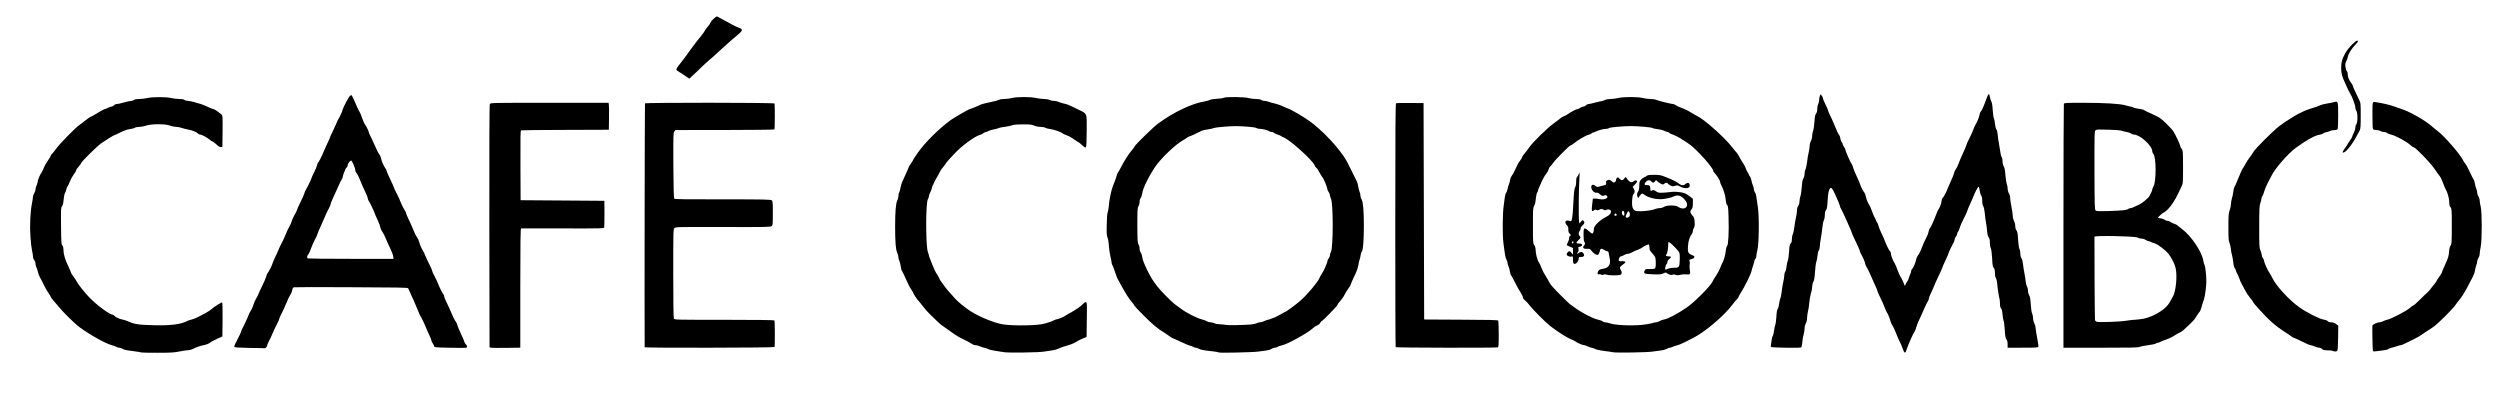 <svg version="1.2" xmlns="http://www.w3.org/2000/svg" viewBox="0 0 4925 795"><style>.s0 { fill: #000000 }</style><g id="l7T7xhk48W4D3rTos4nFhYu"><g id="Layer"><path id="pqKim7PbM" class="s0" d="M278.5 694.4c-.4-.4-5.4-1.3-11.1-2-5.8-.8-13.4-1.8-16.8-2.3-3.5-.5-7.6-1.7-9.3-3-1.7-1.1-4.5-2.1-6.3-2.1-1.7 0-4.2-.7-5.6-1.6-1.4-1-5.1-2.4-8.4-3.1-12.5-3.2-42.3-19.7-64.6-35.9-7.3-5.4-27.9-25.3-36.4-35.1-4.5-5.2-10.8-12.5-14-16.3-3.4-3.7-6-7.4-6-8.1 0-.9-2-4.3-4.6-7.8-2.5-3.5-6.3-10.1-8.4-14.6-2-4.5-5.5-11.2-7.8-15.2-2.2-3.9-4.3-9.5-4.8-12.5-.5-2.9-1.7-6.7-2.7-8.2-1-1.5-1.7-4.7-1.7-7 0-2.5-1-5.5-2.5-7.1-1.5-1.6-2.5-4.6-2.5-7.2 0-2.4-.8-7.5-1.8-11.4-1-3.9-2.5-16.3-3.2-27.5-1.6-22.1-.3-49.9 3.2-67 1-4.8 1.8-10.1 1.8-11.9 0-1.7 1.1-4.7 2.5-6.9 1.4-2 2.5-5.3 2.5-7.2 0-1.9.7-5 1.7-6.9.9-1.9 2.2-5.9 2.7-9 .8-5.4 4-12.4 8.1-18.7 1.1-1.8 3-5.7 4.1-8.8 1.1-3.1 4.6-9.2 7.8-13.7 3.1-4.5 5.6-8.8 5.6-9.5 0-.8 1.1-2.4 2.6-3.8 1.4-1.2 5.1-6 8.4-10.5 6.6-9.4 38.5-41.7 45.9-46.6 2.7-1.9 8.1-5.9 11.8-9 3.8-3 8.3-6.1 10-6.9 1.8-.6 4-1.7 5-2.4 9.2-5.7 21.5-12.6 22.5-12.6.8 0 3.5-1.1 6.3-2.5 2.7-1.4 6-2.5 7.2-2.5 1.3 0 3.4-1.1 4.7-2.5 1.2-1.4 3.7-2.5 5.6-2.5 1.9 0 8.4-1.4 14.2-3.1 5.9-1.8 12.4-3.1 14.3-3.1 1.9 0 4.5-.9 5.7-1.9 1.7-1.3 5.4-1.9 10.7-1.9 4.5 0 11.6-.9 15.7-1.9 9.9-2.3 36.4-2.3 46.3 0 4.1 1 11.2 1.9 15.7 1.9 5.3 0 9 .6 10.7 1.9 1.2 1 4.5 1.9 7.1 1.9 2.6 0 7.9 1.1 11.9 2.3 3.8 1.3 9.1 2.8 11.5 3.3 2.3.5 8.8 3.1 14.5 5.7 5.7 2.8 11.2 4.9 12.2 4.9 1.8 0 8.5 4.5 16.1 10.8 2 1.6 2.1 4.3 1.9 32.7l-.4 30.9-2.9.4c-2 .3-4.7-1.3-8.9-5.3-3.4-3.1-6.8-5.7-7.5-5.7-.9 0-3.9-2-6.8-4.4-5.5-4.5-15-9.3-18.4-9.4-1.1 0-2.7-.9-3.6-1.9-2.4-2.8-11.6-6.6-20.4-8.1-4.2-.9-9.9-2.2-12.5-3.2-2.5-1-7.1-1.8-10.2-1.8-3 0-8.4-1.1-11.9-2.5-9.1-3.6-36.9-3.6-47.1 0-4 1.4-10 2.5-13.5 2.5s-7.5.8-8.9 1.8c-1.4 1-5.8 2.1-9.8 2.6-4.7.6-11.2 2.9-18.2 6.4-6.1 3-11.5 5.5-12.1 5.5-1.3 0-17.5 10.1-26.2 16.2-8.2 5.9-37.7 34.9-38.7 38-.5 1.5-3 5-5.6 7.9-2.8 3-4.9 6.1-4.9 7.2 0 1-2.1 4.7-4.6 8-2.6 3.4-6.1 9.8-7.8 14.2-1.7 4.3-3.7 8.7-4.7 9.8-.9 1-2 3.9-2.4 6.3-.5 2.4-1.6 5.4-2.6 6.9-.9 1.3-2 7-2.5 12.5-.5 6.6-1.5 10.8-3.1 13.1-2.3 2.9-2.4 5.5-2 38.9.3 32 .6 36 2.5 38.1 1.3 1.5 2.2 4.5 2.2 8 .1 10 3 19.5 10.8 35.7 2.3 5 4.2 9.7 4.2 10.3 0 .6 1.9 3.7 4.2 6.7 2.4 3.2 5.3 7.5 6.5 9.9 3.7 7 16.3 22.8 26.4 33.1 15.3 15.4 39.3 32.9 44.9 32.9.8 0 2.1.9 3.1 2 2.4 2.9 9.9 6.4 15.5 7.4 2.8.4 7.3 1.7 10 3 14.3 6.5 21.3 7.6 54.4 8.4 32.3.7 52-1.9 65-8.9 1.8-.9 5.4-2 8.1-2.5 2.8-.5 8.7-2.9 13.2-5.4 4.5-2.4 11.2-6 15-8 3.7-2 8.2-5 10-6.6 5.2-5 20.5-14.4 21.5-13.4.6.6.8 15.9.7 33.9l-.4 32.9-10.1 4.6c-5.6 2.5-12.1 6-14.4 7.9-2.5 1.8-7.5 3.8-11.7 4.6-8.1 1.6-14.9 4-22.1 7.7-2.5 1.3-6.8 2.4-9.4 2.4-2.6 0-10.3 1.1-17 2.5-10.4 2.1-17.4 2.5-43.3 2.5-17 0-31.2-.2-31.6-.6z"/><path id="p8L8fZvhX" class="s0" d="M1978.1 693.8c-2.7-.5-10-1.7-16.2-2.5-6.1-.8-13.4-2.5-15.9-3.9-2.5-1.3-5.7-2.4-7-2.4-1.4 0-4.9-1.1-7.9-2.5s-7.2-2.5-9.3-2.5c-2.2 0-5.3-1-6.9-2.4-1.6-1.2-7.8-4.6-13.6-7.5-14.4-7.1-14.7-7.2-26.5-15.5-18-12.5-23.2-16.3-26.9-20.2-2-2-8-7.9-13.4-12.9-5.5-5.1-13.1-13.6-17.1-19-4-5.4-7.9-10.1-8.6-10.6-1.5-1-10-14-10-15.5 0-.5-1.8-3.4-3.8-6.3-2.1-2.8-6.7-11.7-10.1-19.8-3.5-8-7.1-15.5-8-16.5-.9-1-2-5.3-2.5-9.4-.5-4.1-1.8-8.8-2.6-10.4-1-1.5-1.9-4.9-2-7.5 0-2.5-1.2-6.6-2.4-9-2.8-5.4-4-21.5-4-51.2 0-29.3 1.4-45.8 4.2-51.3 1.4-2.4 2.4-6.6 2.4-9.4 0-2.8.5-5.6 1.3-6.3.6-.7 1.8-4.7 2.5-8.7.7-4.1 2.3-9.7 3.7-12.5 1.3-2.7 3.5-7.6 4.9-10.8 1.5-3.4 3.7-8.4 5.1-11.4 1.4-3 2.5-5.9 2.5-6.4 0-.6 2-3.9 4.4-7.1 2.4-3.4 4.4-6.6 4.4-7.3 0-.6 4.3-7.1 9.6-14.6 14.9-21 42.4-48.1 65.4-64.6 6.2-4.5 34.8-20.9 36.3-20.9 1.4 0 17.7-6.6 19.9-8.1 1.8-1.3 12.1-3.9 28.1-7.3 4.2-.8 8.8-2.3 10.3-3.1 1.5-.9 6.2-1.5 10.6-1.5 4.4 0 11-.9 14.8-1.9 9.6-2.5 35.7-2.6 46.8-.1 4.9 1.1 12.2 2 16.3 2 4.1 0 8.9.9 10.6 1.9 1.8 1 5.5 1.7 8.5 1.9 3 0 6.9.7 8.8 1.7 1.8.9 6.5 2.4 10.2 3.3 7.8 1.6 9.1 2.2 27.5 11.2 20.1 9.9 18.4 5.9 18.3 42.5-.2 21.9-.5 31.5-1.7 32.6-1.1 1.2-2.8 0-7.6-4.3-3.4-3.2-6.6-5.8-7.2-5.8-.7 0-4.5-2.5-8.7-5.6-4.1-3.1-10.2-6.5-13.7-7.6-3.4-1.2-7.1-2.8-8.1-3.7-3.7-3.1-17-7.8-24.4-8.7-4.1-.5-8.6-1.8-10-2.6-1.4-1-5.6-1.8-9.5-1.8-4.4 0-9.1-1-12.5-2.5-4.6-2-8.3-2.5-22.4-2.4-12.4 0-18.2.5-21.9 2-2.7 1-8.8 2.3-13.7 2.8-4.8.5-9.9 1.5-11.3 2.2-1.3.8-6.1 2-10.5 2.9-4.5.8-9.2 2.3-10.6 3.3-1.4 1-3.5 1.7-4.6 1.7-1.1 0-3.4 1.1-5.1 2.4-1.7 1.4-4.8 2.9-6.8 3.4-9.9 2.5-35.4 21.1-49.1 35.8-5.3 5.7-10.9 11.7-12.6 13.4-1.8 1.8-4.7 5.5-6.5 8.4-1.9 2.9-4.7 6.5-6 7.9-1.5 1.5-3.9 5.2-5.3 8.3-1.4 3-4 7.9-5.9 10.8-1.8 2.9-4.2 7.2-5.1 9.6-.9 2.4-2.1 5-2.6 5.6-.4.8-1.3 3.3-1.8 5.7-.5 2.3-2 6.1-3.2 8.2-1.3 2.1-2.4 5.3-2.4 6.9 0 1.7-.9 4.4-2 5.9-4.5 6.5-4.5 93.6.1 104.6 1 2.6 1.9 5.5 1.9 6.6 0 1 1.1 4.1 2.4 7 1.2 2.9 3.9 9.3 5.7 14.3 1.9 5.1 5.3 12 7.7 15.3 2.2 3.4 4.5 7.4 5 9 .3 1.5 2.6 5 4.8 7.8 2.2 2.7 4.5 5.9 5.2 7 1.1 2.2 10.8 13.5 20.5 24.1 3.1 3.4 8.6 8.4 12.2 11.3 3.8 2.8 9 7 11.9 9.2 15.2 11.9 51.2 27.5 70.2 30.5 21.5 3.3 71 2.4 82.5-1.6 2.2-.8 5.8-1.9 8.2-2.5 2.3-.5 6.6-2.1 9.3-3.6 2.7-1.4 5.9-2.5 7-2.5 2.5 0 13.5-4.8 16.2-6.9 1-.9 5-3.1 8.7-5.1 10.1-5.3 22.6-13.9 26.4-18.3 2.2-2.7 3.9-3.6 5.5-3.1 2 .9 2.1 3.5 1.6 34.6l-.4 33.6-7.5 3.3c-4.1 1.7-8.3 3.7-9.3 4.4-7 4.3-12.9 7.1-19.4 8.8-9.1 2.5-14.6 4.5-21.3 7.5-2.7 1.3-8.3 2.5-12.5 3-4.1.4-10.2 1.3-13.7 2-7.4 1.8-71.4 2.7-78.8 1.2z"/><path id="pod9J5CYt" fill-rule="evenodd" class="s0" d="M2401 694.3c-.5-.5-5.4-1.4-10.6-2-19-2-24.8-3.2-28.5-5.2-2-1.1-4.9-2.1-6.3-2.1-1.4 0-3.6-.7-5-1.7-1.4-.9-4.5-2.2-6.9-2.5-2.3-.5-10.6-4-18.3-7.8-7.8-3.7-14.5-6.7-15.1-6.7-.5 0-3.5-1.9-6.5-4-3-2.3-7.9-5.5-10.8-7.3-11.5-6.7-23-16.4-40.1-33.6-9.9-9.8-17.9-18.4-17.9-19 0-.5-2.4-3.9-5.2-7.3-5.9-6.7-11.8-16-21.2-33.2-3.3-6.1-6.6-12.1-7.2-13.1-.6-1-2.8-6.7-4.6-12.5-1.9-5.9-4.2-11.8-5-13.2-1-1.3-1.8-3.6-1.8-5.1 0-1.5-1.1-7.1-2.4-12.5-1.3-5.5-2.7-14.9-3.1-21.1-.2-6.4-1.5-13.4-2.6-16.1-1.8-4.2-2-8.5-1.6-26.3.2-13.7 1-22.4 2-24.1.7-1.5 1.7-7.1 2.1-12.5.7-11.4 4.9-31 8.1-39.1 5.1-12.9 6.3-15.9 7.5-20.9.8-2.9 1.9-5.6 2.6-6 .7-.5 3.7-5.8 6.8-11.9 5.9-11.6 14.6-25 21.5-32.9 2.2-2.5 4.1-5.2 4.1-5.8 0-2.4 36.8-38.3 46.3-45.3 31.6-23.2 67.1-40 93.7-44.1 3-.5 6.8-1.6 8.1-2.5 1.4-.9 7.7-1.9 13.9-2.3 6.1-.2 12.5-1.1 13.9-2 4.1-2.1 40.7-1.7 48.4.5 3.3 1 9.8 1.9 14.5 1.9 5.3 0 9.1.6 10.7 1.9 1.3 1 4.3 1.9 6.5 1.9 2.3 0 6 .7 8.3 1.7 2.3 1 7.5 2.5 11.6 3.3 4 .8 11.4 3.3 16.4 5.7 5 2.4 9.5 4.3 10 4.3 2.3 0 26.7 13.8 39.6 22.7 26.5 18 63.2 57.1 76.5 81.6 2.2 4.2 7.2 14 11 21.9 3.9 7.9 7.7 15.8 8.7 17.6.9 1.8 2.2 6.3 2.7 10s1.6 8.3 2.5 10.2c1 1.8 1.7 5.1 1.7 7.3s1 5.8 2.4 7.9c2.9 4.9 4.4 21.8 4.4 52 0 28.3-1.5 47.5-3.9 50.3-1 1.1-2.1 4.5-2.5 7.5-.3 3-1.3 7.3-2.3 9.7-.8 2.4-1.8 7.3-2.3 10.6-.5 3.5-2.5 9.7-4.4 13.8-6.5 13.6-9.9 21.2-10.8 24.4-.5 1.7-2.3 4.7-4 6.7-2.7 3.3-5 7-10.2 16.9-1 1.7-3.9 5.6-6.5 8.5-2.8 3-4.9 6-4.9 7 0 1.9-29.5 32.1-31.2 32.1-.7 0-2 1.6-3 3.6-1.2 2.2-3.7 4.3-6 5-2.3.8-5.8 3.2-7.9 5-10.1 9.8-51.4 32.5-62.4 34.5-2.7.4-6.1 1.7-7.5 2.7-1.4 1-4 1.7-5.9 1.7-1.7 0-4.6 1-6.2 2.4-1.8 1.2-6.3 2.6-10.5 3.1-4.1.5-11.1 1.4-15.6 2.1-9.5 1.5-76.5 3-77.8 1.7zm62.8-55c5.1-.5 10.5-1.7 11.8-2.5 1.4-1 4.2-1.8 6.3-1.8 2 0 5.5-.9 7.5-2 2.1-1.1 7.6-3.1 12.4-4.2 4.6-1.3 13-4.9 18.3-8 5.4-3.2 10.2-5.8 10.4-5.8 2.1 0 19.9-12.9 31-22.4 12.6-10.7 35.4-37.8 37.8-44.8.6-1.9 2.7-5.7 4.6-8.4 3.9-5.5 11.1-21.8 11.1-25 0-1.1 1.1-3.5 2.5-5.3 1.4-1.7 2.5-4.6 2.5-6.2 0-1.6.9-4.8 2-6.8 4.6-9 4.6-95.7 0-104.7-1.1-2-2-5.1-2-6.8 0-1.6-1.1-4.5-2.5-6.2-1.4-1.8-2.5-4-2.5-5.1 0-3.7-6.7-20.2-9.6-23.8-1.6-2-4.8-7-6.8-11s-4.5-7.6-5.5-8c-.8-.4-2.5-2.7-3.5-5.2-4-9.9-50.3-51.4-61.1-54.7-1.6-.5-3.7-1.6-4.7-2.5-1-.8-4.3-2.2-7-3-2.9-.7-5.9-2.2-6.8-3.2-.9-1-3-1.9-4.7-1.9-1.8 0-4.2-.7-5.2-1.6-2.2-1.9-13.5-4.6-19-4.6-2 0-5-.8-6.5-1.8-2.3-1.5-25.3-3.5-40.8-3.5-11.8 0-39.7 2.4-41.9 3.6-1.4.8-6.9 2-12.2 2.8-5.3.7-10.7 1.9-11.8 2.5-8 4.2-23.5 11.4-24.8 11.4-.8 0-3.1 1.2-5.1 2.8-1.9 1.5-5.6 3.9-8.3 5.3-13.8 7.4-43.4 35.9-54.7 52.7-12.1 18.2-23.4 41.2-24.5 50.2-.5 3.8-1.9 8.5-3.1 10.1-1.5 1.7-2.4 5-2.4 8.1 0 2.9-1 6.5-2.1 8.3-2 2.7-2.3 6.7-2.3 37.5.2 30.3.4 34.7 2.3 37.5 1.1 1.7 2.1 5.3 2.1 8.2 0 3.1.9 6.4 2.4 8.1 1.2 1.7 2.6 6.2 3.1 9.9.6 4.6 3.6 12.4 9 23.5 7.6 15.6 10.5 20.3 20.8 33.8 5.8 7.6 28.1 30.2 34.1 34.6 2.7 2 7.9 5.7 11.2 8.2 11.5 8.7 31.5 18.9 42.3 21.7 3.9 1 8.4 2.7 9.9 3.7 1.5 1.1 4.7 2 7.2 2 2.4.1 5.8.9 7.5 1.9 1.8 1 6.3 1.9 10 1.9 3.8.1 9.1.6 11.9 1.2 5 1.1 31.6.6 49.4-.7z"/><path id="p8iyqhc0w" fill-rule="evenodd" class="s0" d="M3177.5 693.9c-2.4-.6-10.3-1.8-17.5-2.5-8-1-14.9-2.5-17.8-4-2.4-1.3-5.6-2.4-6.8-2.4-1.3-.1-4.5-1.1-7.3-2.5-2.7-1.4-6-2.4-7.1-2.5-3.3 0-12.4-3.7-16.6-6.9-2-1.3-6.4-3.6-9.5-4.7-7.4-2.8-25.5-14.3-40.6-25.8-8.9-6.8-35.3-33.3-41.9-42.2-2.6-3.5-6.5-7.6-8.6-9.1-2.4-1.7-3.8-3.8-3.8-5.7 0-1.5-1.9-5.6-4.2-9-2.3-3.3-7.2-12-10.7-19.1-3.5-7.1-7.2-13.9-8.1-15-.9-1-2.1-4.6-2.6-8.1-.5-3.4-1.6-7.8-2.6-9.6-1-1.9-1.8-4.7-1.8-6.3 0-1.6-1-4.5-2.1-6.6-2.1-4-2.8-7.3-6-31.9-2.3-16.7-1.9-60.5.5-75.6.6-4.1 1.5-10.9 2-15s1.7-8.4 2.6-9.5c1-1 2.3-4.4 2.9-7.5.6-3 2-7.8 3.1-10.5 1-2.8 1.9-6.3 2-7.9 0-1.6 1-4.4 2.3-6.2 4-6 5.2-8.3 7.2-12.8 4.8-10.7 6-13.1 10-18.4 2.4-3.1 4.3-6.3 4.3-7.2 0-1 2.2-4.4 5-7.5 2.7-3.3 7.2-9 9.8-12.9 6.3-9 35.8-37.9 46.4-45.2 4.4-3.2 10-7.4 12.5-9.5 2.4-2.2 5.8-4.4 7.5-4.9 1.6-.5 4.5-1.9 6.3-3.1 8.5-5.8 18.7-11.3 21-11.3 1.2 0 3.8-1.1 5.6-2.5 1.7-1.4 4.5-2.5 6.2-2.5 1.7 0 4-1.1 5.3-2.5 1.2-1.4 3.5-2.5 4.9-2.5 1.5 0 6.7-1.1 11.7-2.5 5-1.4 10.9-2.7 13.1-3 2.2-.4 5.8-1.5 7.8-2.5 2.2-1.1 6.9-2 11.2-2 4.3 0 10.9-.9 14.8-1.9 9.7-2.5 39-2.5 48.4 0 3.7 1 10.3 1.9 14.6 1.9 4.2 0 9.6.8 11.9 1.8 4.7 2 29.8 8.2 33.2 8.2 1.3 0 2.9.6 3.6 1.4 1.4 1.4 11.3 5.7 19.8 8.9 2.1.7 7.4 3.6 11.8 6.3 4.5 2.8 9.9 5.8 11.9 6.8 14.9 7 56.5 44.4 70.3 63 2.7 3.7 6 7.5 7.1 8.5 1.3 1 3.6 4.6 5.4 8.1 1.7 3.4 5 8.9 7.2 12.3 2.4 3.2 4.9 8.1 5.8 10.6.7 2.6 2.5 6.2 3.7 8.1 1.4 1.8 2.4 3.8 2.4 4.5 0 .6 1 2.5 2.3 4.1 1.3 1.7 2.7 5.5 3.2 8.5s1.6 7 2.6 9c1 1.9 1.9 5.2 1.9 7 0 2 1 5 2.1 6.7 2.3 3.1 2.4 4 6 30 2.8 19.7 2 72.1-1.1 84.1-1.1 4-2 9.1-2 11.4 0 2.3-.9 4.8-1.9 5.7-1 .9-2.1 3.5-2.5 6.1-.5 2.5-1.6 6.5-2.5 8.9-1 2.4-2.1 6.5-2.6 9-.9 5.3-14.2 32.5-21 42.5-2.5 3.8-4.5 7.6-4.5 8.5 0 .8-1.6 3-3.5 4.8-2 1.8-6 6.7-8.9 10.7-13 17.6-43.8 45.1-67.2 59.6-11.1 7-36.6 19.4-41.9 20.4-2.5.5-6.2 1.6-8.1 2.6-1.9 1-4.5 1.9-5.9 1.9-1.2 0-4.1 1-6.2 2.4-2.2 1.2-7.5 2.7-12 3.1-4.5.5-11.5 1.5-15.7 2.1-9.2 1.7-72.1 2.7-78.1 1.3zm58.1-54c7.5-.8 15.9-2.3 18.5-3.1 2.5-1 6.1-1.8 8-1.8 1.8 0 5-1.1 7.1-2.4 2.2-1.3 6.2-2.7 8.9-3.2 8.3-1.5 25.9-10.8 44.5-23.4 15.1-10.2 48-43.4 51-51.2.6-1.8 3.8-6.9 6.8-11.4 3.1-4.5 6.7-11.3 8.2-15.1 1.4-3.8 3.1-8 3.9-9.2 3.2-5.7 6.5-16.6 7.1-24 .4-4.8 1.5-9.2 2.8-10.5 2.5-3 3.8-28 2.8-57.6-.5-17.6-1-21.4-2.7-23.1-1.5-1.4-2.4-4.9-2.9-10.8-.6-8.2-4.4-20.2-8.9-28.7-1.1-2-2-4.6-2-5.6 0-2.8-6.7-13.9-10.5-17.4-1.7-1.8-3.2-3.9-3.2-5 0-5.6-30.8-40.3-45.6-51.3-12.2-8.8-27.1-17.8-33-19.6-3.4-1-6.8-2.6-7.7-3.6-.8-1-2.5-1.9-3.6-1.9s-4.2-1.1-6.8-2.4c-2.5-1.3-8.4-2.8-13.1-3.2-4.6-.5-9.1-1.5-10-2.3-1.7-1.3-28.9-3.8-42.1-3.7-15.8 0-41.9 2.4-43.4 3.9-.8.8-3.1 1.5-5.1 1.5-5 0-14.4 2.3-20.4 5.1-2.7 1.4-5.6 2.4-6.3 2.4-.8 0-2 .7-2.8 1.7-.9 1-3.5 2.1-6 2.6-4.7.9-22 11-28.7 17-2.4 2-5.2 3.7-6.2 3.7-2.2 0-30.6 28.5-34.8 35-1.5 2.3-4 5.3-5.4 6.7-1.5 1.3-3 4-3.5 6.3-.4 2.1-2.5 5.7-4.5 8.1-2 2.2-5.1 7.4-6.9 11.2-1.7 3.9-4.5 9.9-6.1 13.4-1.6 3.5-3 7.1-3 8.1s-.8 3-1.8 4.4c-1 1.4-2.2 7-2.7 12.5-.5 6.3-1.8 11.4-3.3 13.9-2.2 3.7-2.3 6.6-2.3 38.6 0 33 .1 34.9 2.5 38.1 1.5 2 2.6 5.5 2.7 8.3.1 9.2 3.6 22.7 7 26.7.8 1 2.9 5.5 4.6 10.2 1.7 4.6 5.5 11.8 8.4 16.2 2.9 4.4 5.6 9.3 6.3 10.8.6 1.6 3.2 5.6 5.8 8.7 5 6.1 35.4 36.5 36.7 36.5.3 0 3.8 2.5 7.8 5.6 11.9 9.2 35.8 21.8 45 23.7 4.5 1 9.2 2.6 10.3 3.7 1 1.1 3.6 2 5.6 2 2 0 5.8.8 8.3 1.8 10.3 3.8 42.1 5.3 64.7 3.1z"/><path id="p11zQk8fTV" fill-rule="evenodd" class="s0" d="M3154.8 541.1c-1.2-.6-3.4-1-5.1-.9-2.2.3-2.7-.1-2.5-2.1 1-5.6 3.7-7.7 10.9-8.7 10.8-1.3 15.6-8.8 13.1-19.9-.7-2.9-1.5-7.3-1.8-9.8-.5-3.3-1.4-4.7-2.9-4.7-1.1 0-3.8-1.1-5.9-2.5-5.5-3.6-7.9-3.3-8.7 1.6-.5 2.1-1.7 5-2.5 6.4-1.7 2.1-2.3 2.1-5.7.7-2.1-.8-5.7-3.8-7.8-6.5-3.7-4.6-4.4-4.8-9.5-4.5-6.8.5-9.5-2.3-6-6.2 2.5-2.6 2.7-5.4.7-7.4-.7-.7-1.5-6.6-1.5-13.6-.2-15 1.1-16.1 9.8-8.1 3.1 2.8 6.3 5.1 7.3 5.1 1.9 0 3.3-3.8 3.3-9.5 0-5.4 11.6-16.9 22.7-22.5 8.8-4.4 11.4-7.5 10.8-12.1-.4-3.2-6.3-4.5-9-2.3-1.1 1-2.8.9-5.6-.6-3.5-1.8-4.3-1.8-7.8 0-2.9 1.5-4.5 1.6-6.4.6-1.8-1-3-.9-4.8.9-4 3.6-4.8.7-3.3-11.6l1.4-11.7h4.4c2.5.2 6.7.5 9.5 1.2 9.1 1.7 17.8-2.4 13.7-6.5-1.5-1.7-2.6-1.8-5.6-.7-3.4 1.2-4.3.9-8-2.5-2.9-2.5-5.1-3.5-7.1-3.1-6.4 1.3-13.5-11.6-8.4-15 1.7-1.1 3-.9 6 1.4 3.2 2.5 4.4 2.7 7.9 1.6 2.2-.7 6.2-1.7 9-2.4 4.6-1 5-1.2 4.6-5-.3-3.3.2-4.2 3-5.2 3.5-1.4 4.6-1 8.9 2.7 2.1 2 3.1 2.3 5.2 1.2 1.5-.9 2.6-2.8 2.6-4.4 0-1.6.8-3.6 1.8-4.5 1.5-1.1 2.4-.8 4.6 1.7 3.6 4.2 6.5 4.2 9.9-.1 2.5-3.4 2.6-3.4 4.1-1.1 5.8 8.7 10 10.5 14.8 6.2 2.5-2.2 6.1-1.6 6.1 1.2 0 .8-1.9 3.5-4.3 5.7l-4.3 4.3 2.3 4.2c2.4 4.5 2.2 7-1 10.8-1.2 1.5-2.1 5.7-2.5 12.6-.6 11.1 1.2 16.9 5.9 19.5 5 2.6 30.9.5 39.9-3.3 2.2-1 6.1-1.7 8.7-1.7 2.5 0 6.4-1.1 8.4-2.5 5.4-3.5 22.9-3.6 27.9-.1 5.4 3.8 12.1 4.5 15.2 1.3 4.5-4.5 2.7-10.8-5.3-18.5-5.4-5.2-12.4-6.5-18.4-3.3-5.5 2.8-18.9 5.6-26.9 5.6-10.4 0-23.1-3.3-29-7.5-3-2-6-3.8-6.6-3.8-1.1 0-5.6 5.3-6.8 7.9-.8 2.4-3.2-1.7-3.2-5.9 0-2 1-4.7 2.1-6 1.6-1.7 2.1-4.7 2.3-11 .1-7.7.5-9.1 3.7-12.5 2-2 4.8-4.1 6.1-4.5 1.5-.5 3.7-1.7 4.9-2.8 1.9-1.5 5-2 14.4-1.9 11.4 0 13 .2 25.9 5.5 12.7 5.1 18.6 8.2 25 13.1 3.3 2.6 8.1 2.4 11.3-.7 3.9-3.7 8-2.3 8 2.7 0 2.9-.7 4-3.2 4.9-4.1 1.6-11.1.4-16.5-2.9-3.6-2.1-4.9-2.2-9.1-1-4 1.3-5.5 1.1-8.9-.6-2.3-1.1-4.6-2.9-5.1-3.8-1.4-2.3-4.7-2.2-7.4.4-2.1 1.9-2.6 1.9-7-.4-2.5-1.2-5.6-3.5-6.9-4.8-2.2-2.5-2.2-2.5-4.2.3-2.4 3.4-4.4 3.5-7.3.3-3-3.4-7.1-3.1-10.4.4-4.2 4.6-3.6 7.2 1.8 6.8 5.1-.3 6.7 1.5 6.7 7.5 0 4.4.3 4.7 3.8 2.8 2-1 3.5-.6 7.5 2 5.2 3.5 7.9 3.6 31.6 1 4.3-.5 11.3-.1 16.6.7 7.8 1.4 10.5 2.5 16.8 7.2l7.5 5.6v8.7c0 6.9-.5 9.4-2.5 11.9-3.5 4.5-3.1 7 1.5 12.4 3.5 4 4.1 5.6 4.5 13.1.4 6.4 0 9.1-1.5 11.3-1.1 1.6-2 4.3-2 6.1 0 1.9-.9 4.4-1.9 5.7-4.4 5.7-7.1 13.9-7.7 23.8-.9 12.2.2 14.7 7.8 18 5 2.1 5.5 2.7 4.3 4.9-.8 1.5-3.3 2.8-5.8 3.3-3.5.7-4.2 1.3-3.5 2.9.5 1.1.8 3.4.7 5.1-.7 5.8-.5 10.7.5 15.5 1.2 6-.5 7.3-8.3 6.3-3.2-.4-8 0-10.9.9-3.7 1.1-6 1.1-9 0-2.6-.9-4.7-.9-6.2-.2-2.5 1.4-7.5-.2-11.4-3.3-1.6-1.4-2.7-1.3-6.9.7-4.2 2.1-6.8 2.3-20.8 1.8-17.2-.8-18.2-1.3-16-7 1.2-3.3 1.6-3.4 10.7-3.4 8.9 0 9.5-.3 10.6-3 .7-1.6.9-7 .7-11.9-.5-8.6-.8-9.2-6.2-15.2-3.1-3.5-5.7-7-5.8-7.9-.3-5-.9-9.8-1.5-10.3-.9-.8-9.8 3-12.8 5.7-1.4 1.2-5.2 3.2-8.7 4.5-3.4 1.1-8.7 3.5-11.5 5.1-2.9 1.6-6.8 3-8.8 3-1.9 0-5.1 1.1-7.2 2.5-2 1.4-4.8 2.5-6 2.5-2.4 0-5.2 5.6-4.2 8.4.5 1.1 2.7 1.5 6.7 1.2 7.7-.4 8 2.1.7 7-5.6 3.8-6.5 6.4-3.5 10.4 2.5 3.4 2.3 7.6-.5 9.2-3.2 1.7-22.4 1.7-27.4-.1-2.5-.9-4.6-.9-6.1-.1-1.4.9-3.1.9-4.4.1zm131-11.7c2.2-1 6.9-1.9 11.3-1.9 11 0 11.6-.8 12-15.8.2-10-.1-13.2-1.8-15.6-3-4.6-15.1-16.9-18.2-18.5-2.4-1.2-2.6-1.1-2.6 2 .2 8.1-1.8 19.9-3.5 21.3-2.8 2.1-.9 4.1 4 4.1 5.7 0 6.3 1.7 1.8 5-2.1 1.5-3.7 3.7-3.7 5.2s-.8 3.7-1.8 4.7c-2.2 2.5-4 11.3-2.2 11.3.6 0 2.9-.8 4.7-1.8zm-75.5-103.8c1.5-3.2-.1-9.4-2.5-9.4-1.2 0-5.2 8.2-5.2 10.7 0 3.2 6.1 2.2 7.7-1.3zm-25.5-2.7c-.2-1.3-1.2-2.3-2.2-2.3-1 0-2 1-2.3 2.3-.2 1.5.4 2.1 2.3 2.1s2.5-.6 2.2-2.1zm15.3-1.3c0-4.4-1.8-7.2-3.6-6.1-1.9 1.1-1.8 6.1.1 8 2.4 2.4 3.5 1.7 3.5-1.9z"/><path id="p1UVLN8Vo" fill-rule="evenodd" class="s0" d="M3099.5 518c-.4-1.1-.8-4.5-.8-7.6.1-5.2-.2-5.7-2.6-5-3.8 1-9.8-1.5-9.8-4.2s3.2-6.2 5.6-6.2c.9 0 2.9 1.5 4.2 3.5l2.5 3.4.2-6.7v-6.6l-5.9-2.5c-3.3-1.4-6.1-2.7-6.4-3-.2-.2.8-2.6 2.1-5.5 1.5-2.7 2.7-6.6 2.7-8.7 0-2.3.7-3.9 2-4.4 1.8-.8 1.7-1.3-.9-4-2.3-2.4-2.9-4.5-2.8-8.4.2-4-.6-6-3-8.5-4-4.3-3.6-9.2.9-9.1 1.8.1 4.1.5 5.3 1 4 1.7 5.1-3.9 6.6-33.6 1.1-22.5 1.9-29.5 3.5-32.5 1.4-2.4 2.1-6.6 2.1-11.5 0-4.3.6-8.1 1.4-8.6.7-.4 2.2-2.8 3.2-5.2 1-2.3 2-4.2 2.3-4 .1.3-.1 7-.6 14.9-1.3 16.9-1.7 78-.4 82.3l.7 3 2.8-3.5c2.5-3.2 3.1-3.4 4.9-1.9 3 2.5 2.3 5.7-1.8 9.2-2.2 2-3.7 4.4-3.7 6.3 0 1.7-.9 3.7-1.9 4.6-1 .9-1.9 3.1-1.9 5s.9 4.1 1.9 5c2.7 2.3 2.4 3.6-2.6 8.3-5.2 4.8-4.8 6.7 1.5 6.5 5.2-.3 7.8 2.5 4.6 5-1.1.7-3.1 1.5-4.3 1.5-1.8 0-2.1.7-1.5 4.2.5 3.1.2 5-1.3 6.5-2.9 2.9-1.5 3.8 2 1.3 4-2.9 6.8-2.5 9.2 1.1 2.8 4.1.6 6.9-5.2 6.9-3.8 0-4.3.3-4.3 3.2 0 6.9-8.5 13.8-10.5 8.5zm-.1-41.8c-.6-.9-1.4-.9-2.1-.2-.8.8-.9 2-.4 2.8.6 1 1.4 1 2.1.2.8-.7.9-2 .4-2.8z"/><path id="prKLXX5yh" class="s0" d="M3750 691c-4-10.6-6.6-16.9-8.3-19.5-.9-1.5-3.8-8-6.2-14.4-2.4-6.3-5.7-13.5-7.4-15.8-1.6-2.4-3.3-6-3.7-8.2-1.1-5-5.5-15.7-7.5-18.1-.8-1-2.8-5.5-4.4-10-1.6-4.5-5.4-13-8.4-18.9-2.8-5.8-5.3-11.3-5.3-12.2 0-.9-1.8-5.4-3.9-9.9-2.1-4.6-6.8-14.8-10.1-22.6-3.5-7.9-7-15-7.9-15.9-.9-.9-2-3.7-2.5-6.2-.8-4.3-3.4-10.4-8.6-19.9-1.2-2-2-4.5-2-5.4 0-1-3.4-8.6-7.5-17.1-4.2-8.5-7.5-15.9-7.5-16.6 0-1.9-20.2-46.9-21.9-49-.9-1-2-3.9-2.5-6.3-.9-4-9.7-24-13.7-31.2-5.1-8.9-9-1-10.2 20.7-.6 12.9-1.4 16.8-3.1 19.1-1.7 2-2.4 5-2.4 9.8 0 3.7-.9 8.5-2 10.6-1.1 2.1-2.5 8.9-3 15.3-.6 6.2-2 15.8-3.1 21.3-1 5.5-1.9 12.3-1.9 15 0 2.8-.9 6.4-2 7.9-1.1 1.6-2.3 6.4-2.6 10.6-.3 4.3-1.4 9.8-2.3 12.2-.9 2.3-2 11.1-2.5 19.3-.7 10.9-1.6 16.3-3.2 19.4-1.4 2.4-2.4 6.9-2.4 10 0 3.1-1 8.8-2.4 12.5-1.2 3.8-2.7 12.1-3.2 18.6-.5 6.4-1.7 14.3-2.7 17.5-.8 3.2-1.7 8.8-1.7 12.4 0 4.1-.9 8.3-2.5 11.1-1.5 2.8-2.5 7.2-2.5 10.5s-.8 8-1.6 10.7c-1 2.7-2.2 9.3-2.7 14.8-.3 5.5-1.5 10.5-2.3 11.3-1 .7-11.7 1-30.9.6-28.5-.6-29.4-.8-29-3.1.2-1.4.9-5.9 1.4-10.2.3-4.2 1.5-8.5 2.3-9.5.9-1.1 2-5.8 2.7-10.6.6-4.9 1.7-9.9 2.3-11.2.8-1.4 1.8-8.7 2.3-16.2.5-9.2 1.4-14.2 2.7-15.7 1-1.3 2.3-5.8 2.7-10 .5-4.4 1.6-9.1 2.5-10.8.7-1.5 2.1-8 2.7-14.3.8-6.4 2.1-14.7 3.1-18.5 1-3.9 1.8-9.3 1.8-12 0-2.7.9-6.2 2-7.7 1.1-1.6 2.2-6.3 2.6-10.6.4-4.2 1.5-9.2 2.4-11 .9-1.7 2-9.6 2.5-17.5.6-11.5 1.2-14.6 3.1-16.5 1.8-1.6 2.4-4 2.4-8.5 0-3.4.9-7.9 1.9-9.7 1-2 2.3-8.5 3.1-14.7.7-6.1 2.1-14.3 3.1-18.3s1.9-10 1.9-13.2c0-3.7.9-7.2 2.5-9.6 1.5-2.2 2.5-5.9 2.5-8.9 0-2.8.9-7.5 1.9-10.3 1-2.8 2.1-10.9 2.6-17.9.6-9.3 1.5-14 3.1-16.8 1.4-2.1 2.4-6.2 2.4-9.1 0-2.9.7-6.7 1.7-8.6 1-1.9 2.4-8.8 3.3-15.3.7-6.5 2.2-15 3.2-18.8 1-3.9 1.8-9.4 1.8-12.3 0-2.9 1.1-7.2 2.5-9.7 1.4-2.7 2.5-7.2 2.5-10.2 0-2.8.7-7.2 1.7-9.5 1-2.2 2.2-10.2 2.7-17.7.7-10.4 1.5-14.4 3.2-16.6 1.6-2 2.4-5.2 2.4-9.4.1-3.5.9-7.8 1.9-9.5 1-1.8 1.7-5.3 1.8-7.8 0-2.5.7-6.1 1.4-8.1l1.4-3.5 2.4 3c1.2 1.6 2.3 3.9 2.3 5.3 0 1.2 2.3 6.6 5 11.8 2.8 5.4 5 10.7 5 11.8 0 1 1.8 5.2 3.9 9.4 2.1 4.1 5.6 11.7 7.6 16.8 5 12.8 9.5 22.3 10.9 23 .6.4 1.5 3.3 1.9 6.3.5 3 1.7 6.2 2.6 7 1 .9 1.9 2.5 1.9 3.7 0 1.2 1.1 3.7 2.5 5.4 1.4 1.8 2.5 3.8 2.5 4.4 0 3.1 10.4 26.9 13.1 30.2.9 1 2 3.9 2.5 6.3s3.6 10 6.9 17c3.4 6.9 6.5 14.1 7 16.2.9 3.7 5.7 13.2 8.6 16.8.9 1 1.9 4 2.4 6.5.9 5.1 5.2 15.6 7.6 18.5.9 1 3.1 6.4 5 11.9 2 5.5 4.3 10.8 5 11.8.9 1 2 3.3 2.5 5 .5 1.8 1.6 4 2.5 5 .9 1 2 3.9 2.5 6.3s3 8.6 5.6 13.9c2.7 5.2 6 13.1 7.7 17.5 3.1 8.5 8.1 18.1 10 19.2.6.5 1.1 2.1 1.1 3.9 0 3.5 4.2 14.4 7.5 19.2 1.1 1.8 3.7 7.7 5.6 13.2 2 5.5 4.3 10.8 5 11.8 2.5 3.3 8.1 14.9 8.1 16.9 0 1 .7 1.9 1.3 1.9.7 0 1.2-.8 1.2-1.6 0-.9 1.4-3.5 3.2-5.9 1.7-2.4 3.1-5.1 3.1-6.1.1-1.2 1.1-4.3 2.5-7 1.4-2.8 2.4-6.3 2.5-7.8 0-1.5.6-3.1 1.2-3.5 2.3-1.4 7.4-12.7 8.3-18.4.5-3 1.9-6.5 3-7.8 2.5-2.9 6.7-11 8.1-15.7.9-3 7.8-18.5 11.3-25 .8-1.7 2-5.2 2.5-7.8.5-2.5 1.3-5 2-5.3 1.3-.9 7.6-14.2 11.1-23.7 3.7-9.9 4.5-11.7 8-17.5 1.7-2.8 3.5-8 4-11.7.4-3.6 1.5-7 2.2-7.5 1.9-1 7.2-11 10.2-19 1.2-3.1 4.2-10.1 6.8-15.6 2.7-5.5 5.2-12 5.7-14.4.5-2.3 1.6-5.2 2.5-6.2 2.1-2.6 5.5-9.5 8.1-16.9 1.2-3.4 4.9-11.7 8-18.4 3.1-6.7 5.7-13 5.7-13.8 0-1 2.4-6.5 5.4-12.3 3-5.7 6.8-14.1 8.4-18.6 1.6-4.5 3.6-9 4.4-10 2.3-2.9 6.7-13.4 7.6-18.5.5-2.5 1.5-5.5 2.4-6.5 2.6-3 6.2-11.1 10.6-23.5 2.2-6.5 4.7-11.4 5.5-11.1.7.2 1.7 3 2.1 6.1.5 3.1 1.8 7 2.8 8.6 1.1 1.9 2.2 8 2.7 16.8.5 7.6 1.5 14.8 2.3 16.2.7 1.4 1.7 6.3 2.2 11 .4 4.8 1.6 9.4 2.6 10.6 1.3 1.3 2.3 5.7 2.7 10.9.3 4.9 1.2 11.3 2 14.4.7 3.1 1.8 10.4 2.6 16.1.7 5.8 2.1 11.6 3.1 13.1 1 1.4 1.9 5.4 1.9 8.8 0 3.7.9 7.6 2.4 10 1.6 2.7 2.5 7.5 3.1 16.1.5 6.8 1.6 14.6 2.6 17.5 1 2.9 1.9 7.5 1.9 10.3 0 2.7 1.1 6.8 2.5 9.1 1.5 2.4 2.5 6.2 2.5 9.4 0 2.8 1.1 10.6 2.5 17.1 1.4 6.5 2.5 14.4 2.5 17.5 0 3.2 1.1 7.6 2.5 10.4 1.4 2.6 2.5 7 2.5 10.1 0 3.4.9 6.5 2.4 8.4 1.7 2.3 2.5 6.2 3.1 17.8.5 8.9 1.6 16.3 2.6 18.4 1 1.9 1.9 6.3 1.9 9.5 0 3.8.9 7.3 2.1 9.1 1.3 1.8 2.6 6.8 3.1 11.3.4 4.5 1.7 12.6 2.8 18.1 1.1 5.5 2.2 13.1 2.6 16.9.4 3.7 1.6 8.1 2.5 9.6 1 1.5 1.9 5.1 1.9 8 0 2.9 1 7 2.4 9.1 1.7 2.9 2.5 7.5 3.1 18.2.5 8.3 1.6 15.7 2.7 17.7 1 2 1.8 6 1.8 8.9 0 3 1.1 7.6 2.5 10.4 1.4 2.7 2.5 6.7 2.5 9 0 2.2 1.4 11.1 3.1 19.7 1.6 8.5 2.8 16.4 2.4 17.5-.6 1.6-5 1.9-30.6 1.9H3955v-6.8c0-4.6-.8-7.6-2.4-9.6-1.7-2.4-2.5-6.2-3.2-18.6-.5-8.6-1.5-16.8-2.3-18.1-.7-1.4-1.7-6.9-2.1-12.2-.5-6.5-1.5-10.5-2.9-12-1.5-1.6-2.1-4.5-2.1-9.2 0-3.8-.5-8.5-1.1-10.5-1.3-4.3-3.8-20.9-4.5-30.3-.3-3.7-1.4-8-2.4-9.6-1.3-1.9-2-5.9-2-10.4 0-5.3-.6-8.1-2.4-10-1.9-2.2-2.5-5.7-3.1-19.2-.6-10.1-1.6-17.9-2.8-19.9-1-2-1.7-6.9-1.7-10.9 0-5.3-.6-8.2-2.4-10.3-1.6-2.2-2.5-5.9-3-12.4-.4-5.1-1.4-12.5-2.1-16.3-.8-3.7-1.9-12-2.4-18.3-.7-6.9-1.9-12.7-3.1-14.4-1.3-1.8-2-5.5-2-10.4 0-5.2-.6-8.5-2.1-10.6-1.3-1.8-2.5-6.1-2.9-9.9-.4-3.7-1.3-7-1.9-7.2-1.4-.4-7.1 10.2-11.2 20.8-1.3 3.2-4 9.7-6.4 14.4-2.3 4.9-4.5 10.5-5 12.5s-3.6 8.8-6.9 15c-3.2 6.1-6.9 14.5-8 18.5-1.1 3.9-2.5 7.1-3.1 7.1-.5 0-1.4 1.9-1.8 4.3-.5 2.4-1.6 4.9-2.6 5.7-1 .9-2.1 3.5-2.6 6.2-.5 2.5-1.4 5.1-2 5.8-1.6 2.2-9.8 19.2-9.8 20.5 0 .8-2.7 7.3-6.2 14.5-3.4 7.3-6.3 13.8-6.3 14.5 0 .7-3.2 8-7.3 16.4-4 8.4-7.8 16.6-8.3 18.4-.5 1.7-3.1 7.5-5.7 13-2.7 5.4-4.9 11-4.9 12.6 0 1.5-1 4.1-2.3 5.8-1.2 1.6-4.6 8.6-7.6 15.5-2.9 6.8-7.1 16.5-9.5 21.2-2.4 4.9-4.7 11.1-5.5 14.1-.6 3-2 6.4-2.9 7.5-2.7 3.4-14 28.9-16.8 38.3-1.6 5.1-3.5 5.4-5.4.5z"/><path id="p11AbEhUuy" class="s0" d="M4595.6 691.3c-1.4-.7-6.2-1.2-10.7-1.2-6.7-.1-8.8-.6-10.5-2.6-1.3-1.4-3.8-2.5-5.7-2.5-2 0-5.8-1.1-8.8-2.5-3-1.4-6.7-2.5-8.2-2.5-1.5 0-8.6-3-15.8-6.7-7.3-3.7-14.7-7-16.4-7.5-1.6-.4-4.6-2.2-6.6-3.8-2-1.6-6.2-4.6-9.4-6.5-10.6-6.6-20.4-13.9-30-22.5-10-8.9-34.8-36-34.8-37.9 0-.6-2.7-4.5-6.1-8.5-3.4-4-7.4-10-9.1-13.5-1.6-3.3-4.5-8.8-6.4-12-1.9-3.1-4.5-8.8-5.7-12.7-1.4-4-3.4-8.4-4.4-9.9-1.1-1.5-2-3.7-2-4.9 0-1.1-1-3.3-2.4-5-1.5-2-2.6-6.2-3.1-12.3-.5-5.2-1.8-11.5-2.6-14.4-.9-2.8-1.9-8.4-2.3-12.5-.4-4.1-1.5-9.1-2.6-11.3-1.6-3.1-2-8.5-2-30.3 0-23.4.2-27.4 2.5-33.7 1.4-4 2.5-9.5 2.5-12.3 0-2.9.9-7.5 1.7-10.4 1-2.8 2.3-8.6 2.8-12.9.5-4.4 1.4-8.6 2.1-9.5.8-.9 4.3-9 7.9-17.9 3.6-9 7.4-17.2 8.2-18.5 1-1.1 3.4-5.1 5.4-8.8 1.9-3.8 5.9-10 8.8-13.8 2.8-3.7 6.1-8.6 7.2-10.6 3-5.9 40-42.8 51.5-51.3 9.6-7.2 12.8-9.2 28.5-19 9.9-6 24.5-12.8 31.5-14.7 7.8-2.1 16.4-5.1 21.3-7.5 2.1-.9 8-2.4 13.1-3.1 5.1-.8 11.2-2 13.5-2.8 7.5-2.2 7.7-1.2 7.7 27 0 18-.3 25.6-1.5 26.8-.8.8-3.6 1.5-6.2 1.5-2.8 0-6.4.7-8.3 1.7-1.8.9-5.3 2-7.8 2.5-2.7.5-5.3 1.6-6 2.5-.8.9-4.2 2-7.4 2.5-8.9 1.3-26.1 10.9-46.6 26-15.2 11.3-39.8 39.4-47.2 54.1-1.3 2.8-4.7 9.3-7.6 14.5-2.7 5.2-5.9 12.8-7 16.8-1 4-2.7 8.2-3.7 9.4-1 1.1-1.9 3.5-1.9 5.2 0 1.8-1 5.6-2.1 8.6-1.8 4.8-2.2 11.3-2.2 46.8-.1 35.6.2 41.7 1.9 45 1.1 2.1 2.4 6.1 2.8 9.1.3 3 1.5 6.4 2.6 7.6 1.1 1.3 2 3.2 2 4.4 0 3.1 7.1 19.4 10.5 23.9 1.5 2 4.2 6.9 6 10.6 6.9 14.9 32.4 42.8 52.6 57.4 14.8 10.5 40.1 23.5 48.3 24.6 3.6.5 7.1 1.8 8.3 3.1 1.4 1.7 3.9 2.4 7.2 2.4 3.5 0 6.3 1 9.2 3.3l4.3 3.2-.3 23.3c-.1 12.8-.7 24.3-1.4 25.6-1.1 2.2-5 2.6-9.1.9z"/><path id="psZ11NL84" class="s0" d="M4674.6 691.6c-.6-.9-1.4-42-1-50 .1-2.1 9.3-6.6 13.5-6.6 2 0 5.5-1 7.9-2.3 2.4-1.3 6.4-2.7 8.7-3.1 7-1.4 37.4-17.2 43.8-23 3.4-3 6.6-5.4 7.4-5.4.8 0 6.3-4.8 12.3-10.8 6-6.2 12.4-12.2 14-13.5 1.8-1.4 4.9-4.8 6.9-7.5 2-2.8 5.5-7.3 7.8-9.9 2.2-2.8 4.1-5.4 4.1-6 0-.6 2.2-4.1 5-7.8 2.7-3.6 5-7.1 5-7.8 0-.7 3.1-8.2 7-16.8 5.9-13 7.1-17 7.6-24.9.5-6.3 1.5-10.3 3-12.3 2.1-2.8 2.4-5.8 2.4-37.7 0-32.7-.1-34.8-2.5-37.8-1.9-2.3-2.5-5-2.5-10.2 0-7-3.6-20.1-7-25.3-1-1.5-3.4-7.4-5.5-13.2-2.1-5.6-5.1-11.6-6.6-13.3-1.7-1.9-6.2-8-10-13.9-7.5-11.3-37.7-42.5-41.2-42.5-1 0-3.7-1.9-6.1-4.1-6.1-6-28.9-18.5-37-20.4-3.7-.9-7.9-2.5-9-3.5-1.2-1.1-4.1-2-6.5-2-2.5 0-5.5-.9-6.9-1.9-1.2-1-4.6-1.9-7.5-1.9-2.7 0-5.6-.6-6.5-1.5-1.1-1.1-1.5-9-1.5-27.5 0-28-.2-27 6.3-26 13 1.9 28.6 5.5 35.6 8.2 4.9 1.8 12 4.3 16 5.6 15.8 5 46.6 22.6 58.9 33.6 2.7 2.5 8 6.8 11.4 9.3 12.7 9.3 43.6 44.7 50 57.2 1.1 2.3 3.1 5.4 4.3 6.8 2.4 2.7 5.4 8.3 11.4 21.2 2.1 4.9 4.8 9.6 5.5 10.6.9 1 2 4.7 2.5 8.2.5 3.3 1.6 7.7 2.6 9.6 1 1.9 1.8 5.2 1.8 7.5 0 2.2 1.1 5.9 2.5 7.9 1.4 2.1 2.5 5.8 2.5 8.3 0 2.5.9 7.9 2 11.9 2.7 10.4 2.7 65.8 0 79.1-1.1 5.2-2 11.4-2 13.8 0 2.4-1.1 6.1-2.5 8.1-1.4 2.1-2.5 5.4-2.5 7.3 0 1.8-.8 5.2-1.8 7.5-.8 2.2-2 6.7-2.5 10.1-.5 3.4-2.6 9.2-4.7 13.1-2.1 3.9-5.8 10.8-8.1 15.5-5.3 10.8-13.5 24.1-17.9 29-1.9 2.1-5.3 6.5-7.5 9.9-5.1 7.6-32 34.6-41.9 42.1-4 3-9.7 6.9-12.7 8.6-3 1.8-8.3 5.3-11.8 7.9-3.5 2.6-12.4 7.5-19.7 11-7.3 3.5-14.8 7.1-16.7 8.1-1.7 1-4.2 1.8-5.6 1.8-1.2.1-4.5 1-7.2 2-2.8 1.1-7.5 2.5-10.5 3.1-3.2.6-6 1.9-6.5 2.6-.7.9-5.2 2-10.2 2.5-5 .5-11.5 1.3-14.2 1.8-2.9.4-5.5.2-5.9-.4z"/><path id="p15AsjgSe3" fill-rule="evenodd" class="s0" d="M491.9 685.4c-16-.3-29.3-1-29.9-1.6-1.1-1.2.3-4.7 4.8-13.2 4.8-9.1 8.2-16.5 8.2-17.7 0-.9 2-5.3 4.5-9.8 2.4-4.5 6.1-12.6 8.3-17.8 2-5.3 4.3-10.3 5-11.2 2.2-2.8 5.8-10.6 6.7-14.5.4-2.2 2.6-7.1 4.9-11 2.2-3.8 4.5-8.3 5-10 .5-1.6 3.9-9 7.5-16.2 3.6-7.4 7-15.3 7.5-17.5.5-2.4 1.5-5 2.1-5.9 1.4-1.5 4.8-7.4 7.1-12.1.7-1.4 2.8-6.4 4.5-11.3 1.9-4.7 4.2-9.8 4.9-11.2.9-1.4 3.1-6.4 5-11s4.9-11.1 6.8-14.4c1.8-3.2 5.2-10.5 7.5-16.2 2.2-5.8 5.7-13 7.6-16.3 2-3.2 4-7.9 4.5-10.2.5-2.4 3.1-8.2 5.7-12.8 2.8-4.5 4.9-9 4.9-10 0-.9 3.1-7.7 6.8-15.1 3.7-7.5 7.2-15.4 7.7-17.5.4-2.3 1.8-5.4 3-7.1 2.5-3.7 11.3-21.9 11.3-23.5 0-.7 2.2-5.4 4.8-10.7 2.8-5.2 5.4-11.5 5.9-14 .4-2.3 1.3-4.7 1.9-5.1 1.5-.9 7.9-13.5 11.2-22.1 1.4-3.5 4.8-11 7.5-16.5 2.7-5.4 4.9-10.5 4.9-11.3 0-.7 2.4-6.1 5.4-11.8 2.9-5.9 6.1-12.9 7.1-15.5 1-2.8 2.5-5.9 3.1-7 4.2-6.9 7.9-14.9 8.7-18.2 1.7-7.1 13.5-29.2 16-30.1 1.3-.4 2.6-.5 2.7-.2.9 1.1 7.1 15.1 10.1 22.2 1.9 4.5 4.2 9 5 10 .8 1 3.2 6.4 5 11.9 2 5.5 4.3 10.9 5 11.9 2.5 3 8.2 14.2 8.2 16 0 1 .8 3.2 1.8 5 1 1.8 3.2 6.5 4.9 10.2 9 20.3 12.4 27.1 14.4 29.4 1.2 1.4 2.7 4.6 3.1 7.1 1 5.6 5.3 15.5 8.4 19.6 1.4 1.7 2.4 3.8 2.4 4.9 0 1 3.3 8.9 7.5 17.4 4.1 8.5 7.5 16.1 7.5 16.9 0 .7 2.1 5.3 4.8 10.2 2.7 4.9 6.3 12.9 8.2 17.9 1.8 5 5 11.4 7.1 14.4 2 3 3.6 6.2 3.6 7.3 0 1.2 2.3 6.5 4.9 11.9 2.7 5.5 6.1 13 7.6 16.8 4.3 10.7 6.4 15.3 9.4 19.3 1.5 2.2 3.2 5.7 3.7 8 1 4.9 5.3 14.9 7.4 17.7.9 1 2.9 5.2 4.5 9.3 1.6 4.2 5.4 12.3 8.4 18 3 5.8 5.4 11.4 5.4 12.5 0 1.2 2 5.7 4.5 10.2 2.5 4.5 5.8 11.7 7.5 16.1 3.1 7.9 8.5 18.4 10.6 20.7.6.7 1.1 2.3 1.1 3.7 0 1.3 2 6.3 4.6 11.2 2.5 4.9 7 14.8 9.9 21.9 3 7.1 6.5 14.2 7.9 15.6 1.2 1.5 2.7 4.5 3.2 6.8.5 2.2 3.9 10.5 7.7 18.5 3.7 7.8 6.7 15 6.7 16 0 .8 1.1 2.6 2.5 3.8 3.1 2.8 3.3 6.4.4 7-1.3.3-15.8.3-32.3-.1-28.7-.6-30-.7-30.5-3.1-.2-1.4-1.5-3.9-2.7-5.5-1.4-1.6-2.4-3.9-2.4-5s-2-6.3-4.5-11.4c-2.5-5.1-6.1-13.6-8.2-18.7-2-5.2-5.4-12.2-7.5-15.7-2.2-3.3-4.8-9-6-12.5-2.4-6.6-12.4-29.5-19.9-45.3-.6-1.3-23.6-1.7-111.4-2-60.9-.4-111.9-.3-113.4.1-2 .5-2.8 1.9-3.6 5.7-.4 2.9-2.1 6.9-3.6 9-1.5 2-4.9 8.9-7.3 15-2.5 6.3-6.7 15.7-9.5 21-2.8 5.4-5.1 10.5-5.1 11.5s-1.9 5.4-4.2 9.7c-2.4 4.3-6 12.1-8.2 17.2-2 5.1-5.5 12.5-7.5 16.3-2.1 3.7-3.8 7.8-3.8 9 0 2.2-3.4 6.2-4.8 5.7-.5-.2-13.7-.5-29.6-.6zm282.7-180.3c-.2-2.6-2.8-9.5-5.6-15.2-2.9-5.8-6.9-14.9-9.1-20.3-2.1-5.3-5.3-11.3-6.8-13.2-1.6-1.9-3.3-5.6-3.8-8.3-.4-2.7-3-9.5-5.5-15-2.7-5.5-5.2-11.3-5.7-13.1-1.3-4.4-10.7-23.6-11.8-24.4-.5-.3-1.4-2.6-1.9-5.2-.4-2.5-2.9-8.5-5.3-13.4-2.5-4.9-5.7-12.4-7.5-16.7-3.6-9.7-8.6-19.8-10.3-20.9-.7-.4-1.3-2.1-1.3-3.8 0-4.3-6.4-19.3-8.2-19.3-2.3 0-6.8 6.1-6.8 9.3 0 1.5-1.1 3.8-2.5 5-1.4 1.3-2.5 2.9-2.5 3.7 0 .7-.9 3-1.9 4.8-1 1.9-2.1 5.7-2.6 8.2-.5 2.5-1.5 5.5-2.4 6.5-1 1-3.7 6.6-6.2 12.5-2.5 5.8-7.1 15.7-10.1 22.1-3 6.4-5.5 12.5-5.5 13.7 0 1.3-.9 3.7-1.9 5.4-3.4 6.1-8 15.8-10.5 22.1-1.4 3.5-4.8 11.3-7.5 17-2.8 5.8-5.4 12.2-5.9 14.2s-2.7 7-5.1 11.2c-2.3 4.1-5.6 11.8-7.4 16.8-1.7 5.1-4.2 10.6-5.6 12.2-2.8 3.5-3.1 7.3-.8 8.1.8.4 39.2.8 85.2.8l83.6.1z"/><path id="pGByyEnS6" class="s0" d="M967.3 685l-2.9-.8-.4-238.3c-.2-166.8.1-239.1 1-240.9 1.4-2.5 2.9-2.5 117.5-2.5h116.3l.6 2.9c.4 1.5.5 13.5.4 26.5l-.4 23.7-85.5.3c-47 .1-86.3.5-87.3.9-1.3.6-1.6 12.2-1.3 69.1l.3 68.5 82.5.6 82.5.6.2 25c0 13.8-.2 26-.5 27.3-.5 2.2-4.2 2.2-81.3 2.1-44.5-.1-81.6-.1-82.4-.1-1.2.1-1.6 24.5-1.6 117.6v117.4l-27.5.4c-15 .2-28.6.1-30.2-.3z"/><path id="pAENETege" class="s0" d="M1270 684.1c-.5-64 .1-479.5.6-480.4 1.1-1.8 254-1.7 255.2.2.8 1.6.8 49.5-.2 51.1-.3.5-44.3 1.1-97.8 1.1l-97.2.1-2.2 2.8c-2 2.4-2.1 6.9-1.9 66.7.3 47.7.8 64.5 1.9 65.7 1.1 1.1 24.4 1.5 95.6 1.3 83.4 0 94.4.3 96.4 2 1.9 1.7 2.1 4.7 2.1 25.3 0 21-.2 23.6-2.2 25.4-2.2 1.8-10.5 2.1-95.7 1.8-89.3-.2-93.3-.1-95.7 2-2.6 2.4-2.6 3.2-2.6 89.2 0 57.5.5 87.6 1.2 89.2 1.3 2.4 3.8 2.4 99.4 2.4 61.6 0 98.2.5 98.7 1.2 1 1.7 1.2 50.7.2 52.4-1 1.6-255.8 2-255.8.5z"/><path id="pBDoWZ1sS" class="s0" d="M2749.5 683.9c-.5-.6-.8-108.8-.8-240.3.1-190.6.3-239.2 1.6-240.1.8-.5 13.4-.9 27.8-.6l26.3.2.6 213.2.6 213.1 72.4.4c56.1.2 72.8.6 73.5 1.8.5.8 1 12.9 1 26.7 0 21.8-.3 25.3-2 26-3.3 1.2-200.3.8-201-.4z"/><path id="pydyJz8WT" fill-rule="evenodd" class="s0" d="M4065 445.8c0-131.7.4-240.2.8-241.3.6-1.8 5.1-2 36.6-2 44 0 74 1.8 85.1 5.1 4.5 1.4 9 2.4 10 2.4s3.4.8 5.3 1.8c1.7 1 6.8 2.1 11.2 2.6 4.3.5 8.8 1.6 9.8 2.5 1 .9 8.6 4.6 16.8 8.2 13.7 6.2 15.9 7.7 26.5 17.9 6.5 6.3 13.2 13.5 14.8 16.3 4.9 8.3 13.1 25.8 13.1 28.2 0 1.3 1.3 3.8 2.8 5.6 2.6 3.5 2.7 4.5 2.8 35.8 0 30.4-.1 32.6-2.6 37.6-1.5 3-4.5 9.4-6.7 14.1-6.2 13.4-14.5 26-21.3 32.4-3.4 3.1-6.7 5.8-7.5 5.8-1.5 0-11.2 8.6-11.2 10 0 .5 2.5 1.2 5.5 1.5 3.1.3 6.5 1.6 7.6 2.7 1.1 1.1 3.5 2 5.2 2 1.8 0 4.7 1 6.4 2.4 1.9 1.2 5.5 3 8 3.7 2.6.9 5 2.2 5.5 2.8.4.7 4.1 3.7 8.3 6.7 18.6 13.5 40.6 46.2 42.8 63.5.4 2.7 1.4 6.3 2.4 8.2 1.5 3 3.5 20.3 3.5 31.5.1 9.3-2.6 29.6-4.6 35.6-3.5 10.4-4.5 13.5-5.9 18.7-.7 2.8-2.2 5.9-3.4 6.9-1.1 1-3.8 5-6.1 8.9-3.4 6-7.5 10.2-24.9 26.2-2.2 2-5.6 4.3-7.5 5-2 .8-7 3.5-11.2 6.4-4.3 2.8-11.4 6.1-15.6 7.4-4.4 1.4-9.2 3.4-10.7 4.2-1.5 1-3.7 1.9-5 1.9-1.2 0-3.5.8-4.8 1.8-1.4 1-8 2.3-14.9 3.2-6.9.8-14.4 2.3-16.6 3.3-3.4 1.5-16.9 1.7-77.2 1.7H4065zm123.1 186.1c5.5-1 15.2-2 21.3-2.3 14.2-.9 25.4-4.2 39.1-11.5 12.4-6.7 21.5-14.8 26-23 1.6-3.2 4.5-8.2 6.3-11.3 5.8-10.5 8.6-39.6 5.3-55.2-1.7-8-7.3-19.4-14-28.3-5.3-7-21.7-19.5-27.7-21-2-.5-5-1.6-6.8-2.5-1.7-1-4.1-1.7-5.1-1.7s-3.5-1.2-5.6-2.5c-2-1.4-5.5-2.5-7.6-2.5-2.2 0-6.2-.9-8.8-2.2-6.7-2.8-84.3-4.2-84.4-1.5-.3 10.7.5 163 1 164.5.4 1 1.9 2.4 3.4 2.9 3.8 1.6 45.6.1 57.6-1.9zm-4.7-217.7c4.4-.6 8.5-1.8 9.4-2.6.8-.9 2.6-1.5 4.1-1.5 1.4 0 4.2-.9 6.2-2 2.2-1.2 5.9-2.8 8.5-3.8 6.7-2.4 20.8-13.9 23-18.5 1-2.1 2.7-5.2 3.5-7 1-1.7 1.9-4.1 1.9-5.5 0-1.2 1-4.1 2.4-6.2 5.6-9.4 5.4-58.2-.3-63.9-1.1-1.1-2.1-3.3-2.1-4.8 0-11.2-24.2-33.3-36.5-33.3-1.9-.1-4.2-.9-5.2-1.9-1.2-1.2-5-2.5-8.8-3.2-3.7-.6-8-1.7-9.4-2.3-1.3-.8-13-1.8-26-2.2-19.1-.6-23.8-.5-25.7 1-2.3 1.7-2.4 5.4-2.3 79.3.2 71.6.4 77.5 2.4 79 1.6 1.4 7.1 1.5 24.6 1 12.4-.4 26-1.1 30.3-1.6z"/><path id="pB8C8q3cT" class="s0" d="M4615 299.5c0-.9 2.3-4.6 5-8.3 2.8-3.6 5-7.1 5-7.7 0-.5 2-3.5 4.4-6.7 2.3-3.2 4.3-6.4 4.3-7.2 0-.8 1.4-4.2 3.2-7.7 1.6-3.4 3.1-8.1 3.1-10.5 0-2.4.9-5.3 1.9-6.4 2.8-3.2 3.1-22.3.2-26.3-1.1-1.6-2.1-4.7-2.1-6.8 0-4.5-6.1-21.3-9.9-27.1-1.3-2.3-3.2-5.5-4-7.3-.7-1.7-3.5-7.9-6.2-13.7-6.4-14.3-7.5-18.2-7.8-29-.2-11.5 1.9-19.2 8.8-31.2 5.2-9 19.2-23.6 22.7-23.6 2.6 0 1.4 3.3-2.5 7-6.8 6.4-15 18.9-15.6 23.9-.4 2.6-1.9 6.9-3.3 9.5-2 3.9-2.3 6.1-1.6 11.5.4 3.7 1.6 7.4 2.6 8.2 1 .8 1.8 3.3 1.8 5.5 0 5.8 2.2 11.8 6.4 17.2 2 2.5 3.6 5.2 3.6 6.1 0 1.4 4.7 12 12.2 27.2 3.4 6.7 3.4 7.3 3.4 31.9 0 20.8-.4 25.8-2 28.9-1.1 2.1-4.1 7.6-6.6 12.2-5.4 10.3-14.3 22.8-19.1 27.3-4.3 4-7.9 5.4-7.9 3.1z"/><path id="pv0icId8Z" class="s0" d="M1351.1 150.3c-3.7-2.7-9.3-6.3-12.6-8.2-3.4-1.9-6-4-6-4.7 0-2.2 2.6-6.5 6.8-11.3 3.8-4.4 11.8-15.1 21.3-28.6 6.7-9.4 13.7-18.5 21.7-28.1 3.5-4.5 6.5-8.7 6.5-9.4 0-.8 2.1-3.6 4.8-6.6 2.7-2.9 5.3-6.7 5.8-8.4 1.1-3.5 10.4-12.4 12.9-12.5 1 0 3.2 1 5 2.4 1.8 1.2 6.2 3.6 9.6 5.3 3.5 1.7 9.7 5 13.9 7.5 4.2 2.5 10.6 5.4 14.1 6.7 9.4 3.1 8.9 5.8-3.1 15.5-5.3 4.1-18.7 16-29.8 26.2-11 10.3-22.9 20.9-26.4 23.6-3.3 2.8-7.8 6.8-10 9-2 2.2-9.1 9-15.7 15.2l-12 11.1z"/></g></g></svg>